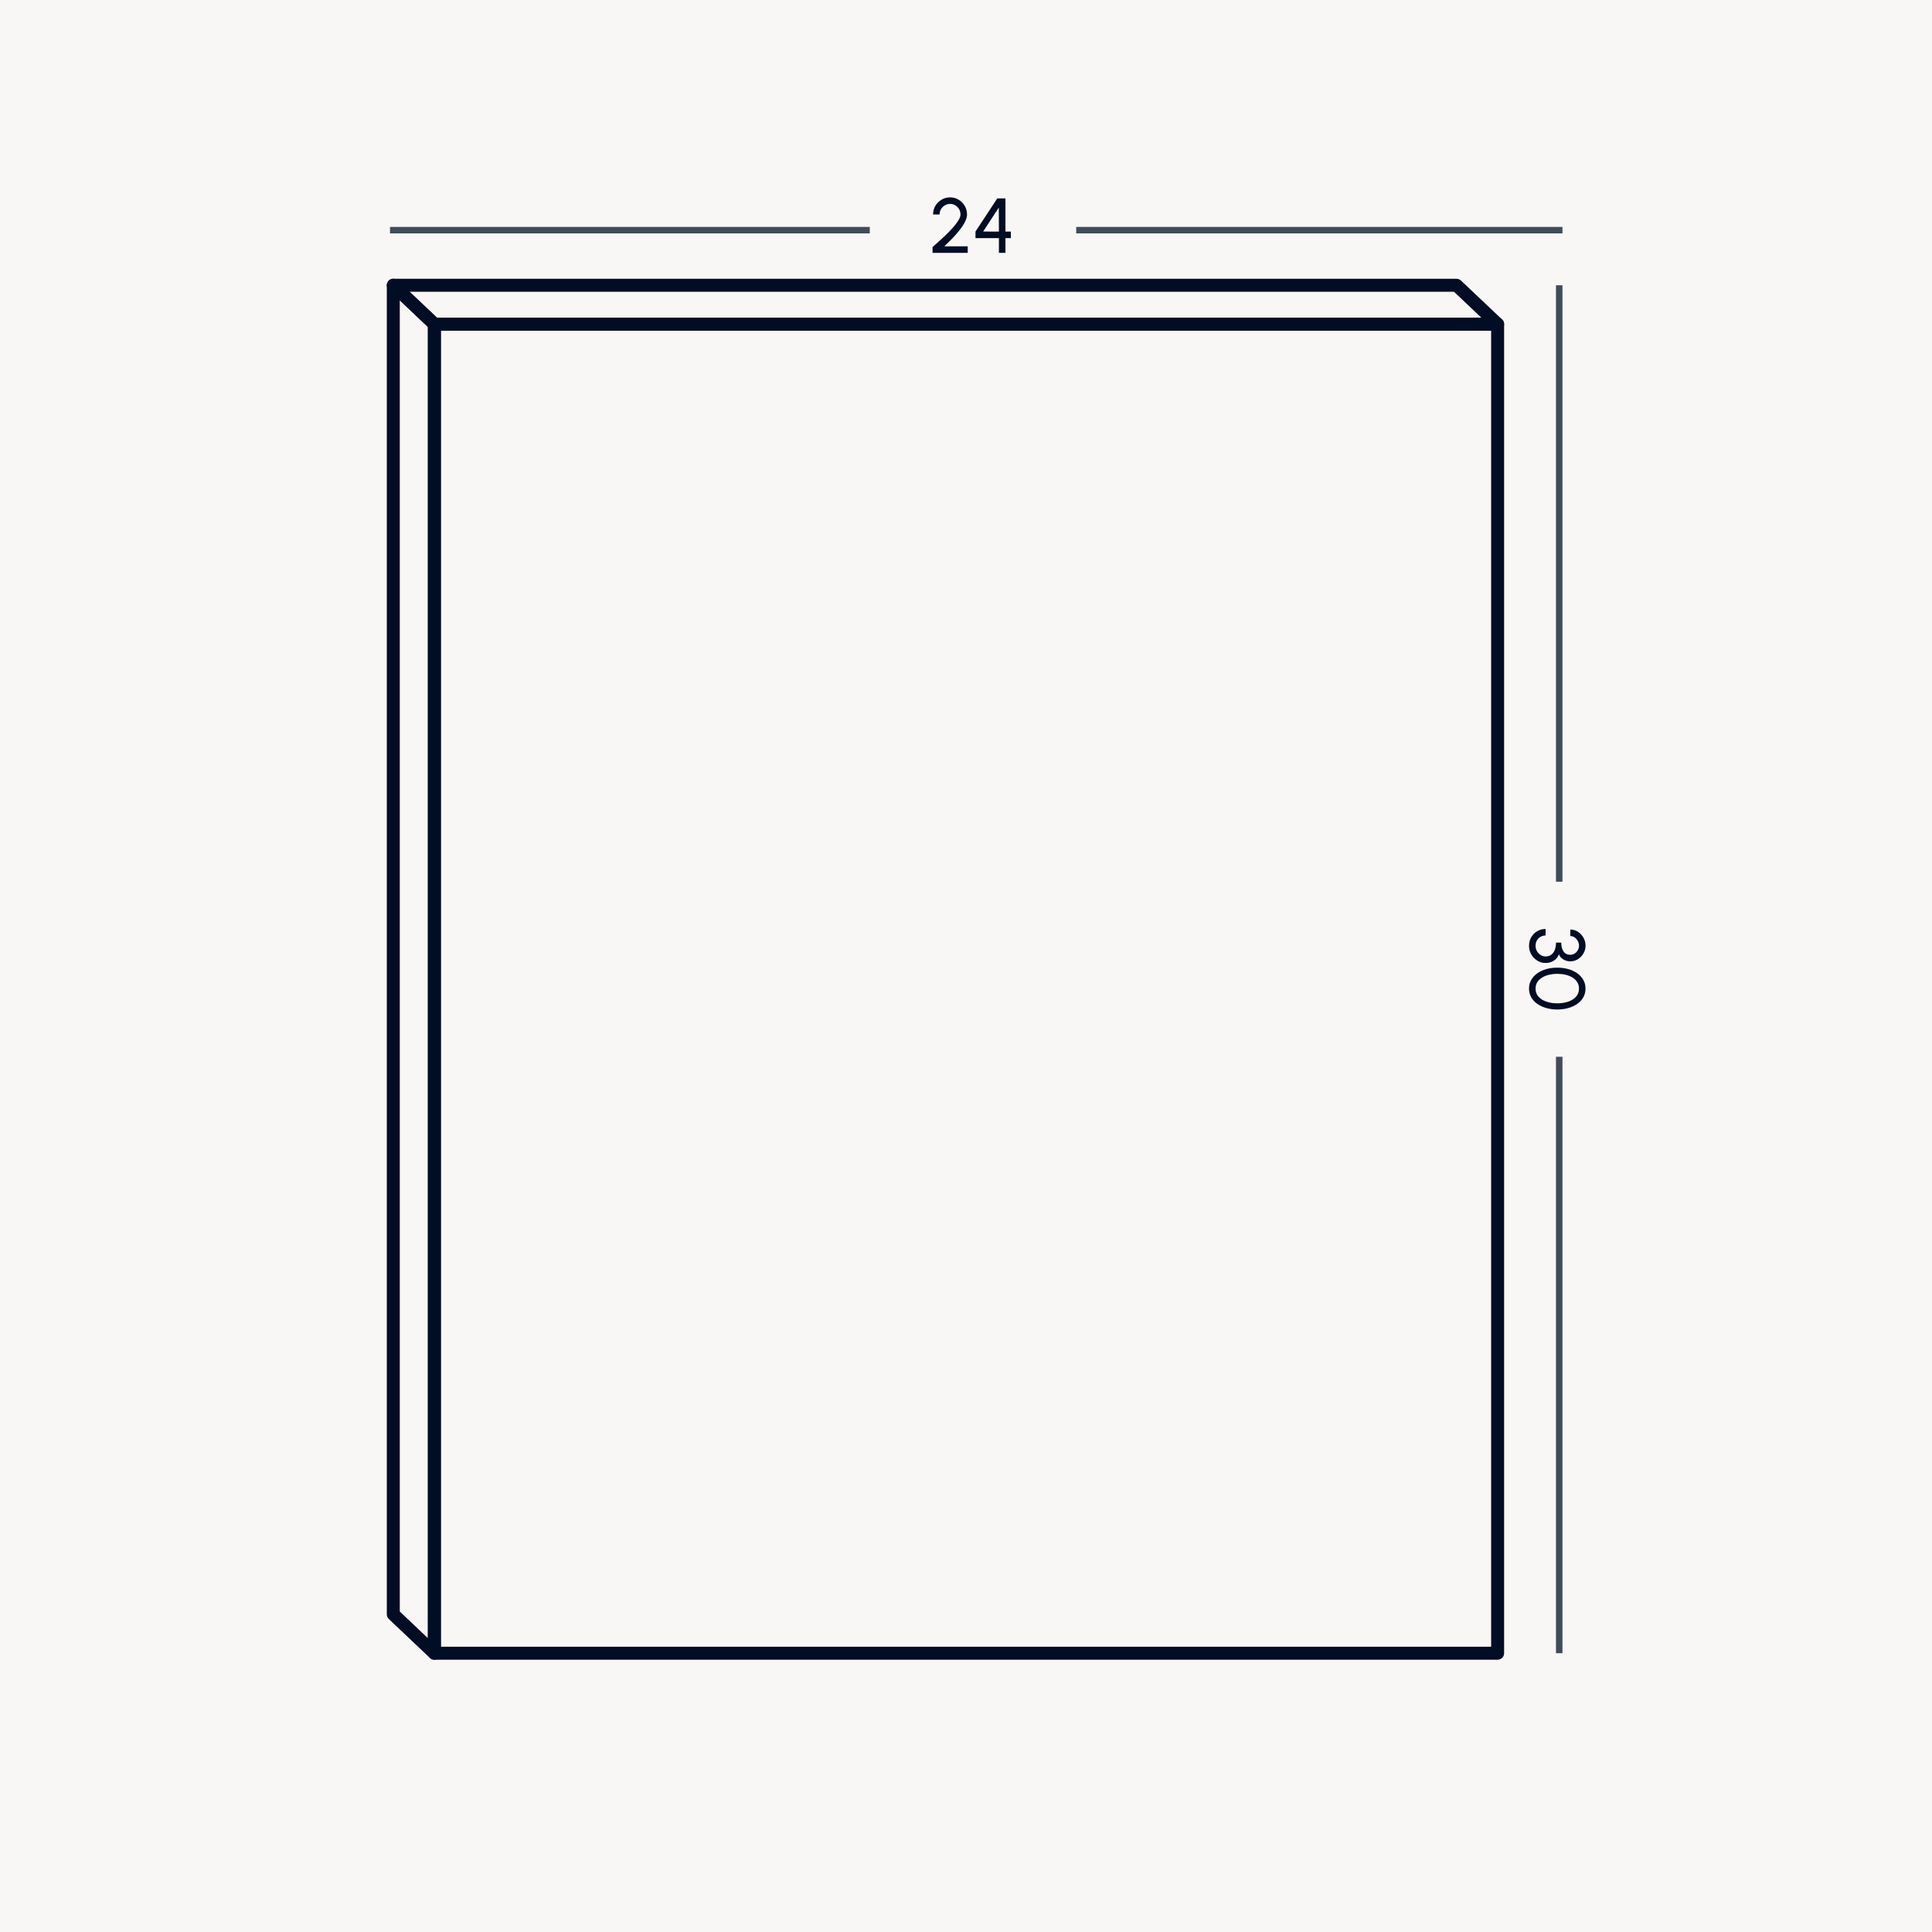 <?xml version="1.0" encoding="UTF-8"?>
<svg xmlns="http://www.w3.org/2000/svg" xmlns:xlink="http://www.w3.org/1999/xlink" width="298px" height="298px" viewBox="0 0 298 298" version="1.1">
  <title>IMG_24x30</title>
  <g id="Images-produits" stroke="none" stroke-width="1" fill="none" fill-rule="evenodd">
    <g id="IMG_24x30">
      <rect id="Rectangle" fill="#F9F7F5" x="0" y="0" width="298" height="298"></rect>
      <g id="Schema" transform="translate(59.661, 30.444)" fill-rule="nonzero">
        <g id="porte" transform="translate(0, 12.554)" fill="#000D25">
          <path d="M171.339,6.002 L7.339,6.002 C6.787,6.002 6.339,6.45 6.339,7.002 L6.339,212.002 C6.339,212.554 6.787,213.002 7.339,213.002 L171.339,213.002 C171.891,213.002 172.339,212.554 172.339,212.002 L172.339,7.002 C172.339,6.45 171.891,6.002 171.339,6.002 Z M170.339,8.002 L170.339,211.002 L8.339,211.002 L8.339,8.002 L170.339,8.002 Z" id="Rectangle"></path>
          <path d="M165.002,0.002 L1.002,0.002 C0.098,0.002 -0.342,1.107 0.314,1.728 L6.651,7.728 C6.837,7.904 7.083,8.002 7.339,8.002 L171.339,8.002 C172.243,8.002 172.683,6.897 172.026,6.276 L165.69,0.276 C165.504,0.1 165.258,0.002 165.002,0.002 Z M164.603,2.002 L168.828,6.002 L7.738,6.002 L3.512,2.002 L164.603,2.002 Z" id="Rectangle"></path>
          <path d="M0.002,1.002 L0.002,206.002 C0.002,206.277 0.115,206.539 0.314,206.728 L6.651,212.728 C7.289,213.332 8.339,212.88 8.339,212.002 L8.339,7.002 C8.339,6.727 8.226,6.465 8.026,6.276 L1.69,0.276 C1.052,-0.328 0.002,0.124 0.002,1.002 Z M2.002,3.326 L6.338,7.432 L6.338,209.677 L2.002,205.571 L2.002,3.326 Z" id="Rectangle"></path>
        </g>
        <g id="top" transform="translate(0.497, 0)">
          <g id="24" transform="translate(83.683, 0)" fill="#000D25">
            <path d="M0,8.556 L0,7.662 C0.308,7.386 0.654,7.077 1.038,6.735 C1.422,6.393 1.805,6.035 2.187,5.661 C2.569,5.287 2.92,4.916 3.24,4.548 C3.56,4.18 3.818,3.831 4.014,3.501 C4.21,3.171 4.308,2.882 4.308,2.634 C4.308,2.338 4.236,2.067 4.092,1.821 C3.948,1.575 3.755,1.378 3.513,1.23 C3.271,1.082 3.002,1.008 2.706,1.008 C2.41,1.008 2.139,1.082 1.893,1.23 C1.647,1.378 1.451,1.575 1.305,1.821 C1.159,2.067 1.086,2.338 1.086,2.634 L0.078,2.634 C0.078,2.142 0.198,1.697 0.438,1.299 C0.678,0.901 0.996,0.585 1.392,0.351 C1.788,0.117 2.226,0 2.706,0 C3.186,0 3.623,0.118 4.017,0.354 C4.411,0.59 4.726,0.907 4.962,1.305 C5.198,1.703 5.316,2.146 5.316,2.634 C5.316,2.914 5.248,3.215 5.112,3.537 C4.976,3.859 4.79,4.19 4.554,4.53 C4.318,4.87 4.05,5.213 3.75,5.559 C3.45,5.905 3.134,6.246 2.802,6.582 C2.47,6.918 2.14,7.24 1.812,7.548 L5.424,7.548 L5.424,8.556 L0,8.556 Z" id="Path"></path>
            <path d="M10.236,8.556 L10.236,6.288 L6.624,6.288 L6.624,5.268 L9.984,0.156 L11.244,0.156 L11.244,5.28 L12.078,5.28 L12.078,6.288 L11.244,6.288 L11.244,8.556 L10.236,8.556 Z M7.806,5.268 L10.236,5.28 L10.218,1.572 L7.806,5.268 Z" id="Shape"></path>
          </g>
          <polygon id="Line" fill="#404C5B" points="74 4.556 74 5.556 0 5.556 0 4.556"></polygon>
          <polygon id="Line" fill="#404C5B" points="180.842 4.556 180.842 5.556 105.842 5.556 105.842 4.556"></polygon>
        </g>
        <g id="Side" transform="translate(176.183, 13.556)">
          <g id="30" transform="translate(4.359, 105.5) rotate(-270) translate(-4.359, -105.5) translate(-1.851, 101.141)" fill="#000D25">
            <path d="M2.616,8.718 C2.108,8.718 1.657,8.603 1.263,8.373 C0.869,8.143 0.56,7.835 0.336,7.449 C0.112,7.063 0,6.634 0,6.162 L1.008,6.162 C1.008,6.446 1.074,6.705 1.206,6.939 C1.338,7.173 1.524,7.36 1.764,7.5 C2.004,7.64 2.288,7.71 2.616,7.71 C2.9,7.71 3.165,7.64 3.411,7.5 C3.657,7.36 3.856,7.173 4.008,6.939 C4.16,6.705 4.236,6.446 4.236,6.162 C4.236,5.806 4.145,5.509 3.963,5.271 C3.781,5.033 3.529,4.855 3.207,4.737 C2.885,4.619 2.518,4.56 2.106,4.56 L2.106,3.75 C2.674,3.75 3.129,3.632 3.471,3.396 C3.813,3.16 3.984,2.812 3.984,2.352 C3.984,2.108 3.918,1.884 3.786,1.68 C3.654,1.476 3.481,1.313 3.267,1.191 C3.053,1.069 2.824,1.008 2.58,1.008 C2.332,1.008 2.094,1.069 1.866,1.191 C1.638,1.313 1.452,1.476 1.308,1.68 C1.164,1.884 1.092,2.108 1.092,2.352 L0.084,2.352 C0.084,2.028 0.151,1.724 0.285,1.44 C0.419,1.156 0.603,0.906 0.837,0.69 C1.071,0.474 1.336,0.305 1.632,0.183 C1.928,0.061 2.24,2.27373675e-13 2.568,2.27373675e-13 C2.996,2.27373675e-13 3.394,0.106 3.762,0.318 C4.13,0.53 4.427,0.814 4.653,1.17 C4.879,1.526 4.992,1.92 4.992,2.352 C4.992,2.74 4.894,3.098 4.698,3.426 C4.502,3.754 4.236,3.984 3.9,4.116 C4.192,4.216 4.438,4.371 4.638,4.581 C4.838,4.791 4.989,5.032 5.091,5.304 C5.193,5.576 5.244,5.862 5.244,6.162 C5.244,6.63 5.123,7.058 4.881,7.446 C4.639,7.834 4.319,8.143 3.921,8.373 C3.523,8.603 3.088,8.718 2.616,8.718 Z" id="Path"></path>
            <path d="M9.198,8.718 C8.698,8.718 8.25,8.605 7.854,8.379 C7.458,8.153 7.118,7.84 6.834,7.44 C6.55,7.04 6.334,6.577 6.186,6.051 C6.038,5.525 5.964,4.962 5.964,4.362 C5.964,3.762 6.038,3.198 6.186,2.67 C6.334,2.142 6.55,1.679 6.834,1.281 C7.118,0.883 7.458,0.571 7.854,0.345 C8.25,0.119 8.698,0.006 9.198,0.006 C9.694,0.006 10.141,0.119 10.539,0.345 C10.937,0.571 11.275,0.883 11.553,1.281 C11.831,1.679 12.045,2.142 12.195,2.67 C12.345,3.198 12.42,3.762 12.42,4.362 C12.42,4.962 12.345,5.525 12.195,6.051 C12.045,6.577 11.831,7.04 11.553,7.44 C11.275,7.84 10.937,8.153 10.539,8.379 C10.141,8.605 9.694,8.718 9.198,8.718 Z M9.198,7.71 C9.698,7.71 10.117,7.555 10.455,7.245 C10.793,6.935 11.046,6.526 11.214,6.018 C11.382,5.51 11.466,4.958 11.466,4.362 C11.466,3.734 11.379,3.167 11.205,2.661 C11.031,2.155 10.775,1.754 10.437,1.458 C10.099,1.162 9.686,1.014 9.198,1.014 C8.814,1.014 8.479,1.104 8.193,1.284 C7.907,1.464 7.67,1.71 7.482,2.022 C7.294,2.334 7.153,2.691 7.059,3.093 C6.965,3.495 6.918,3.918 6.918,4.362 C6.918,4.958 7.004,5.511 7.176,6.021 C7.348,6.531 7.603,6.94 7.941,7.248 C8.279,7.556 8.698,7.71 9.198,7.71 Z" id="Shape"></path>
          </g>
          <polygon id="Line" fill="#404C5B" points="5.156 0 5.156 92 4.156 92 4.156 0"></polygon>
          <polygon id="Line" fill="#404C5B" points="5.156 119 5.156 211 4.156 211 4.156 119"></polygon>
        </g>
      </g>
    </g>
  </g>
</svg>
